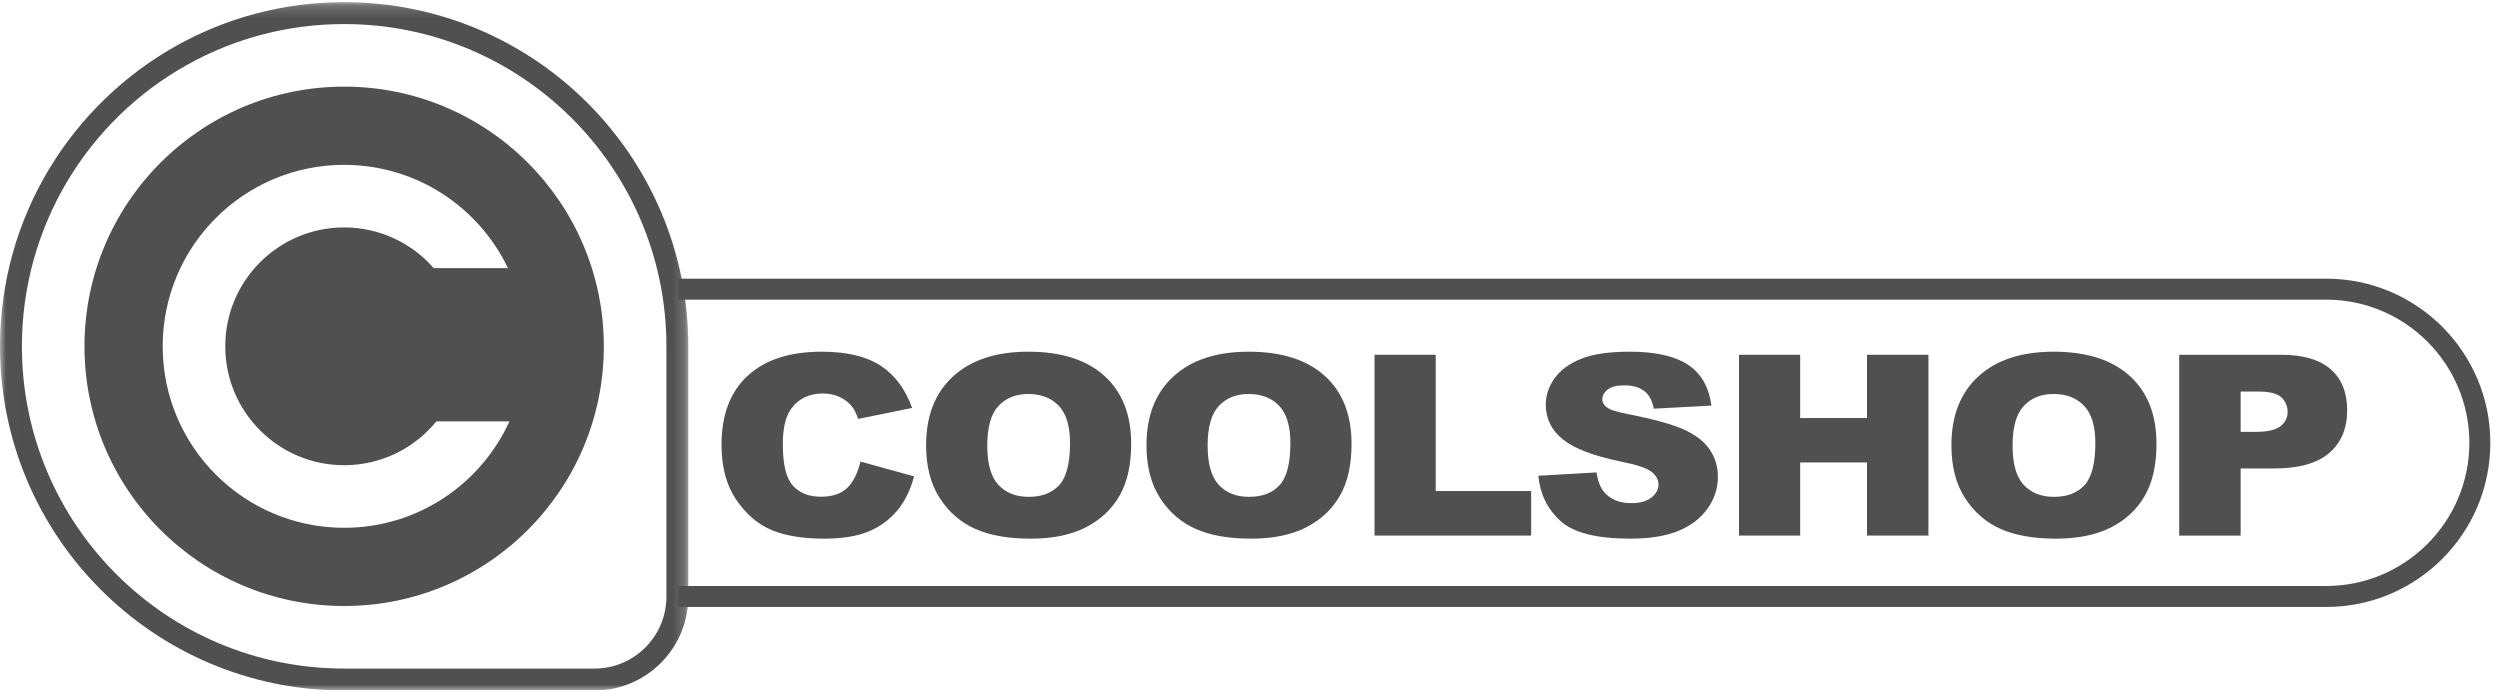<?xml version="1.0" encoding="UTF-8"?>
<svg width="210px" height="58px" viewBox="0 0 210 58" version="1.1" xmlns="http://www.w3.org/2000/svg" xmlns:xlink="http://www.w3.org/1999/xlink">
    <!-- Generator: Sketch 45.1 (43504) - http://www.bohemiancoding.com/sketch -->
    <title>coolshop-logo</title>
    <desc>Created with Sketch.</desc>
    <defs>
        <polygon id="path-1" points="28.917 58 0.016 58 0.016 0.182 28.917 0.182 57.818 0.182 57.818 58"></polygon>
    </defs>
    <g id="Page-1" stroke="none" stroke-width="1" fill="none" fill-rule="evenodd">
        <g id="coolshop-logo">
            <path d="M72.277,38.772 L76.78,40.015 C76.477,41.169 76.001,42.132 75.351,42.906 C74.7,43.679 73.894,44.263 72.93,44.656 C71.966,45.05 70.739,45.247 69.25,45.247 C67.442,45.247 65.966,45.007 64.821,44.527 C63.675,44.048 62.687,43.204 61.855,41.996 C61.024,40.788 60.608,39.242 60.608,37.358 C60.608,34.846 61.339,32.915 62.802,31.566 C64.265,30.217 66.335,29.542 69.011,29.542 C71.106,29.542 72.752,29.929 73.95,30.702 C75.148,31.476 76.039,32.664 76.621,34.266 L72.085,35.188 C71.926,34.725 71.76,34.387 71.586,34.173 C71.298,33.814 70.947,33.537 70.531,33.344 C70.115,33.151 69.65,33.054 69.136,33.054 C67.972,33.054 67.079,33.481 66.46,34.337 C65.991,34.972 65.757,35.968 65.757,37.327 C65.757,39.01 66.036,40.164 66.596,40.788 C67.155,41.413 67.941,41.724 68.955,41.724 C69.937,41.724 70.68,41.473 71.183,40.968 C71.686,40.464 72.051,39.732 72.277,38.772" id="Fill-1" fill="#505050"></path>
            <path d="M82.93,37.426 C82.93,38.959 83.242,40.06 83.865,40.73 C84.489,41.4 85.338,41.735 86.411,41.735 C87.515,41.735 88.37,41.407 88.974,40.751 C89.579,40.095 89.882,38.917 89.882,37.218 C89.882,35.789 89.566,34.744 88.935,34.084 C88.303,33.425 87.447,33.095 86.366,33.095 C85.33,33.095 84.498,33.43 83.871,34.1 C83.243,34.77 82.93,35.878 82.93,37.426 Z M77.792,37.405 C77.792,34.925 78.548,32.995 80.061,31.614 C81.573,30.233 83.678,29.542 86.377,29.542 C89.144,29.542 91.277,30.221 92.773,31.578 C94.271,32.935 95.019,34.836 95.019,37.281 C95.019,39.056 94.692,40.511 94.038,41.647 C93.384,42.783 92.439,43.667 91.203,44.299 C89.967,44.931 88.426,45.247 86.582,45.247 C84.706,45.247 83.155,44.974 81.926,44.429 C80.697,43.883 79.701,43.02 78.938,41.839 C78.174,40.658 77.792,39.18 77.792,37.405 L77.792,37.405 Z" id="Fill-2" fill="#505050"></path>
            <path d="M101.441,37.426 C101.441,38.959 101.753,40.06 102.377,40.73 C103,41.4 103.849,41.735 104.923,41.735 C106.026,41.735 106.881,41.407 107.486,40.751 C108.09,40.095 108.393,38.917 108.393,37.218 C108.393,35.789 108.077,34.744 107.446,34.084 C106.814,33.425 105.958,33.095 104.877,33.095 C103.841,33.095 103.01,33.43 102.382,34.1 C101.754,34.77 101.441,35.878 101.441,37.426 Z M96.304,37.405 C96.304,34.925 97.059,32.995 98.572,31.614 C100.084,30.233 102.189,29.542 104.889,29.542 C107.656,29.542 109.788,30.221 111.285,31.578 C112.782,32.935 113.53,34.836 113.53,37.281 C113.53,39.056 113.203,40.511 112.55,41.647 C111.895,42.783 110.95,43.667 109.714,44.299 C108.478,44.931 106.938,45.247 105.093,45.247 C103.218,45.247 101.666,44.974 100.437,44.429 C99.208,43.883 98.213,43.02 97.449,41.839 C96.685,40.658 96.304,39.18 96.304,37.405 L96.304,37.405 Z" id="Fill-3" fill="#505050"></path>
            <polyline id="Fill-4" fill="#505050" points="115.461 29.801 120.599 29.801 120.599 41.248 128.617 41.248 128.617 44.988 115.461 44.988 115.461 29.801"></polyline>
            <path d="M129.221,39.963 L134.109,39.684 C134.214,40.409 134.43,40.962 134.755,41.341 C135.284,41.956 136.04,42.264 137.023,42.264 C137.757,42.264 138.322,42.106 138.719,41.792 C139.116,41.478 139.314,41.113 139.314,40.699 C139.314,40.305 139.125,39.953 138.747,39.643 C138.369,39.332 137.492,39.038 136.116,38.762 C133.863,38.299 132.256,37.685 131.296,36.918 C130.328,36.151 129.845,35.174 129.845,33.986 C129.845,33.206 130.092,32.469 130.587,31.774 C131.082,31.08 131.827,30.535 132.821,30.138 C133.815,29.741 135.178,29.542 136.91,29.542 C139.034,29.542 140.654,29.903 141.77,30.625 C142.885,31.346 143.548,32.494 143.76,34.069 L138.917,34.328 C138.789,33.644 138.518,33.147 138.106,32.836 C137.694,32.526 137.125,32.37 136.4,32.37 C135.802,32.37 135.352,32.486 135.05,32.717 C134.748,32.948 134.596,33.23 134.596,33.561 C134.596,33.803 134.721,34.021 134.971,34.214 C135.213,34.415 135.787,34.601 136.694,34.774 C138.94,35.216 140.548,35.663 141.52,36.115 C142.491,36.568 143.198,37.129 143.641,37.798 C144.083,38.469 144.304,39.217 144.304,40.047 C144.304,41.02 144.009,41.918 143.42,42.74 C142.83,43.562 142.006,44.185 140.947,44.61 C139.889,45.035 138.554,45.247 136.944,45.247 C134.116,45.247 132.158,44.75 131.069,43.755 C129.981,42.761 129.365,41.497 129.221,39.963" id="Fill-5" fill="#505050"></path>
            <polyline id="Fill-6" fill="#505050" points="146.077 29.801 151.214 29.801 151.214 35.115 156.828 35.115 156.828 29.801 161.988 29.801 161.988 44.988 156.828 44.988 156.828 38.845 151.214 38.845 151.214 44.988 146.077 44.988 146.077 29.801"></polyline>
            <path d="M169.056,37.426 C169.056,38.959 169.368,40.06 169.991,40.73 C170.615,41.4 171.464,41.735 172.538,41.735 C173.641,41.735 174.495,41.407 175.101,40.751 C175.705,40.095 176.008,38.917 176.008,37.218 C176.008,35.789 175.692,34.744 175.061,34.084 C174.43,33.425 173.573,33.095 172.492,33.095 C171.456,33.095 170.625,33.43 169.997,34.1 C169.369,34.77 169.056,35.878 169.056,37.426 Z M163.919,37.405 C163.919,34.925 164.674,32.995 166.187,31.614 C167.699,30.233 169.804,29.542 172.504,29.542 C175.271,29.542 177.403,30.221 178.9,31.578 C180.397,32.935 181.145,34.836 181.145,37.281 C181.145,39.056 180.818,40.511 180.164,41.647 C179.51,42.783 178.565,43.667 177.329,44.299 C176.093,44.931 174.552,45.247 172.707,45.247 C170.832,45.247 169.281,44.974 168.052,44.429 C166.823,43.883 165.827,43.02 165.064,41.839 C164.3,40.658 163.919,39.18 163.919,37.405 L163.919,37.405 Z" id="Fill-7" fill="#505050"></path>
            <path d="M188.214,36.276 L189.472,36.276 C190.463,36.276 191.159,36.119 191.559,35.804 C191.96,35.49 192.16,35.088 192.16,34.597 C192.16,34.121 191.986,33.717 191.639,33.385 C191.291,33.054 190.637,32.888 189.677,32.888 L188.214,32.888 L188.214,36.276 Z M183.054,29.801 L191.593,29.801 C193.453,29.801 194.846,30.205 195.772,31.013 C196.698,31.821 197.162,32.971 197.162,34.463 C197.162,35.996 196.657,37.194 195.648,38.057 C194.638,38.921 193.098,39.352 191.026,39.352 L188.214,39.352 L188.214,44.988 L183.054,44.988 L183.054,29.801 L183.054,29.801 Z" id="Fill-8" fill="#505050"></path>
            <path d="M195.399,23.408 L56.96,23.408 L56.96,25.17 L195.399,25.17 C202.031,25.17 207.426,30.565 207.426,37.196 C207.426,43.828 202.031,49.223 195.399,49.223 L56.96,49.223 L56.96,50.985 L195.399,50.985 C203.014,50.985 209.188,44.812 209.188,37.196 C209.188,29.581 203.014,23.408 195.399,23.408" id="Fill-9" fill="#505050"></path>
            <g id="Group-13">
                <mask id="mask-2" fill="white">
                    <use xlink:href="#path-1"></use>
                </mask>
                <g id="Clip-11"></g>
                <path d="M42.79,35.398 C40.391,40.669 35.078,44.334 28.909,44.334 C20.491,44.334 13.666,37.509 13.666,29.091 C13.666,20.672 20.491,13.848 28.909,13.848 C34.975,13.848 40.214,17.391 42.667,22.521 L36.431,22.521 C34.6,20.427 31.909,19.104 28.909,19.104 C23.394,19.104 18.922,23.575 18.922,29.091 C18.922,34.606 23.394,39.078 28.909,39.078 C32.033,39.078 34.821,37.644 36.652,35.398 L42.79,35.398 Z M28.909,50.904 C40.956,50.904 50.722,41.138 50.722,29.091 C50.722,17.044 40.956,7.277 28.909,7.277 C16.862,7.277 7.096,17.044 7.096,29.091 C7.096,41.138 16.862,50.904 28.909,50.904 L28.909,50.904 Z" id="Fill-10" fill="#505050" mask="url(#mask-2)"></path>
                <path d="M55.979,29.091 L55.979,50.115 C55.979,53.454 53.272,56.16 49.933,56.16 L28.909,56.16 C13.959,56.16 1.84,44.041 1.84,29.091 C1.84,19.139 7.255,10.14 15.802,5.4 C19.779,3.195 24.257,2.021 28.909,2.021 C43.859,2.021 55.979,14.141 55.979,29.091 Z M0,29.091 C0,45.057 12.943,58 28.909,58 L49.933,58 C54.288,58 57.818,54.47 57.818,50.115 L57.818,29.091 C57.818,13.125 44.875,0.182 28.909,0.182 C23.831,0.182 19.058,1.491 14.91,3.791 C6.019,8.722 0,18.203 0,29.091 Z" id="Fill-12" fill="#505050" mask="url(#mask-2)"></path>
            </g>
        </g>
    </g>
</svg>